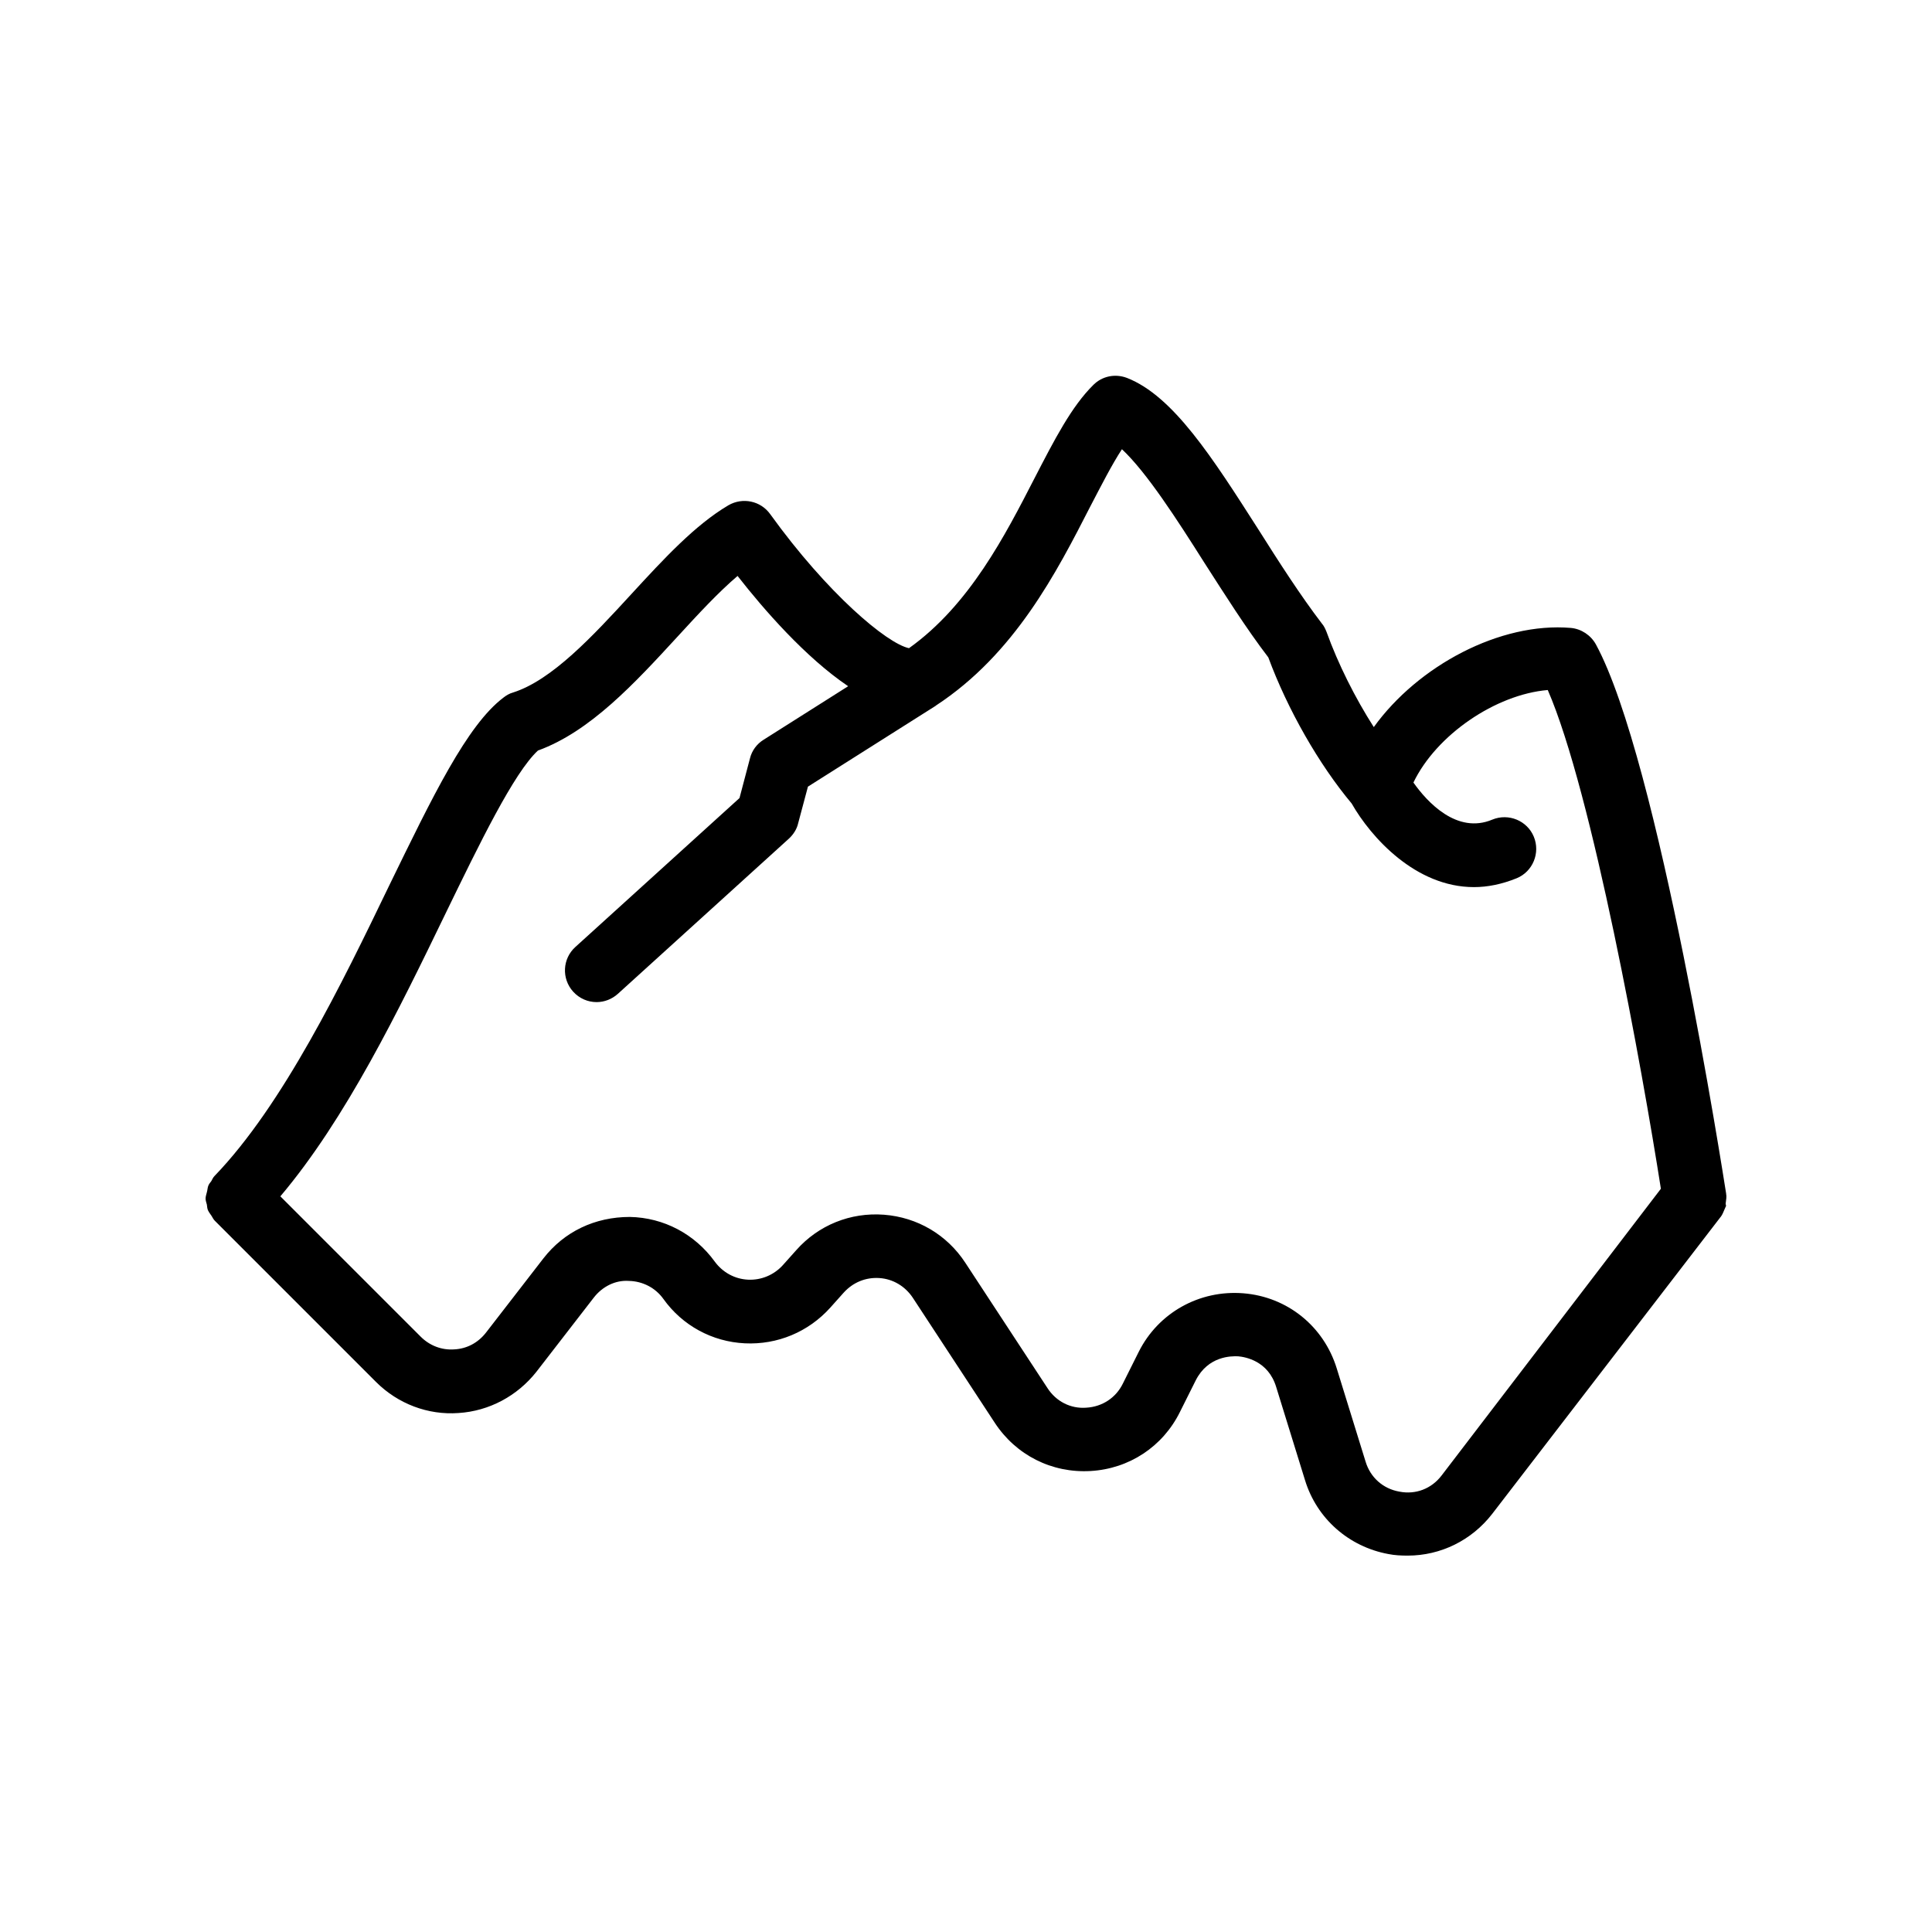<?xml version="1.0" encoding="UTF-8"?>
<!-- Uploaded to: ICON Repo, www.iconrepo.com, Generator: ICON Repo Mixer Tools -->
<svg fill="#000000" width="800px" height="800px" version="1.1" viewBox="144 144 512 512" xmlns="http://www.w3.org/2000/svg">
 <path d="m601.36 462.64c0.082-0.754 0.25-1.512 0.082-2.266v-0.082c-0.754-4.703-17.887-114.95-34.512-145.52-1.344-2.434-3.863-4.113-6.633-4.367-18.727-1.594-40.473 9.992-52.227 26.281-4.953-7.727-9.488-16.793-12.512-25.191-0.336-0.84-0.672-1.594-1.258-2.266-5.711-7.473-11.418-16.375-16.879-25.023-12.09-18.895-22.504-35.266-34.762-40.055-3.106-1.176-6.551-0.504-8.902 1.848-5.793 5.711-10.328 14.527-15.617 24.77-7.727 15.031-17.215 33.586-33.25 45.008-5.879-1.258-21.578-14.441-36.777-35.52-2.519-3.527-7.305-4.535-11.082-2.352-8.816 5.207-17.047 14.105-25.695 23.512-10.328 11.25-21.074 22.84-31.402 26.113-0.922 0.25-1.762 0.754-2.519 1.344-9.656 7.305-18.727 26.113-30.312 49.879-12.512 25.945-28.129 58.105-46.266 76.914-0.418 0.418-0.586 0.922-0.84 1.344-0.336 0.418-0.672 0.84-0.84 1.344-0.168 0.504-0.168 1.008-0.336 1.594-0.172 0.672-0.34 1.176-0.34 1.68 0 0.504 0.168 1.008 0.336 1.594 0.082 0.504 0.082 1.09 0.336 1.594 0.25 0.504 0.586 0.922 0.922 1.426 0.25 0.418 0.504 0.922 0.84 1.258l42.738 42.738c5.793 5.793 13.77 8.816 21.832 8.23 8.145-0.504 15.617-4.535 20.656-10.914l15.199-19.648c2.266-2.938 5.711-4.703 9.32-4.449 3.695 0.082 7.055 1.848 9.152 4.785 5.039 7.055 12.93 11.336 21.578 11.754 8.648 0.418 16.879-3.023 22.672-9.488l3.527-3.945c2.434-2.688 5.793-4.113 9.488-3.863 3.609 0.25 6.801 2.184 8.816 5.207l21.746 33.168c5.625 8.566 15.113 13.352 25.359 12.762 10.242-0.586 19.145-6.465 23.68-15.617l4.199-8.398c3.273-6.465 9.406-6.465 11.25-6.383 1.848 0.168 7.977 1.176 10.078 8.145l7.641 24.688c3.106 10.16 11.586 17.633 22.082 19.566 1.68 0.336 3.359 0.418 5.121 0.418 8.734 0 16.961-4.031 22.418-11.082l60.457-78.594s0-0.082 0.082-0.082c0.504-0.672 0.754-1.426 1.09-2.184 0.082-0.25 0.25-0.504 0.336-0.754-0.074-0.25-0.16-0.586-0.074-0.922zm-75.32 72.379c-2.688 3.527-6.887 5.121-11.168 4.281-4.367-0.754-7.727-3.777-8.984-7.977l-7.641-24.688c-3.441-11.168-13.098-18.977-24.77-19.902-11.586-0.922-22.504 5.121-27.711 15.535l-4.199 8.398c-1.848 3.777-5.457 6.129-9.656 6.383-4.199 0.336-8.062-1.68-10.328-5.207l-21.746-33.168c-4.871-7.473-12.762-12.09-21.578-12.762-8.902-0.672-17.383 2.769-23.258 9.406l-3.527 3.945c-2.352 2.602-5.711 4.031-9.238 3.863-3.527-0.168-6.719-1.93-8.816-4.785-5.289-7.305-13.52-11.672-22.504-11.84-9.238 0-17.383 3.863-22.922 11l-15.199 19.648c-2.098 2.688-5.039 4.281-8.398 4.449-3.359 0.25-6.551-1.008-8.902-3.359l-37.199-37.199c17.383-20.57 31.402-49.375 43.832-75.066 8.902-18.305 18.055-37.199 24.434-43.074 13.855-5.039 25.609-17.801 37.031-30.23 5.543-6.047 10.832-11.754 15.871-16.039 6.887 8.816 17.969 21.578 29.305 29.223l-22.418 14.191c-1.762 1.09-3.106 2.856-3.609 4.953l-2.769 10.496-43.496 39.465c-3.441 3.106-3.695 8.398-0.586 11.84 1.68 1.848 3.945 2.769 6.215 2.769 2.016 0 4.031-0.754 5.625-2.184l45.344-41.145c1.176-1.09 2.098-2.519 2.434-4.031l2.602-9.742 33.84-21.41 0.082-0.082c20.906-13.688 31.992-35.352 40.891-52.73 2.938-5.625 5.711-11.082 8.398-15.199 6.551 6.129 14.609 18.641 21.832 30.062 5.457 8.48 11 17.297 16.961 25.105 5.121 13.855 13.434 28.383 22.082 38.711 5.121 8.984 16.961 22.168 32.41 22.168 3.609 0 7.391-0.754 11.336-2.352 4.281-1.762 6.297-6.719 4.535-11s-6.719-6.297-11-4.535c-9.406 3.945-17.297-4.703-20.906-9.824 6.047-12.594 21.746-23.344 35.602-24.52 11.754 27.039 25.023 100.51 29.977 132.17z"/>
</svg>